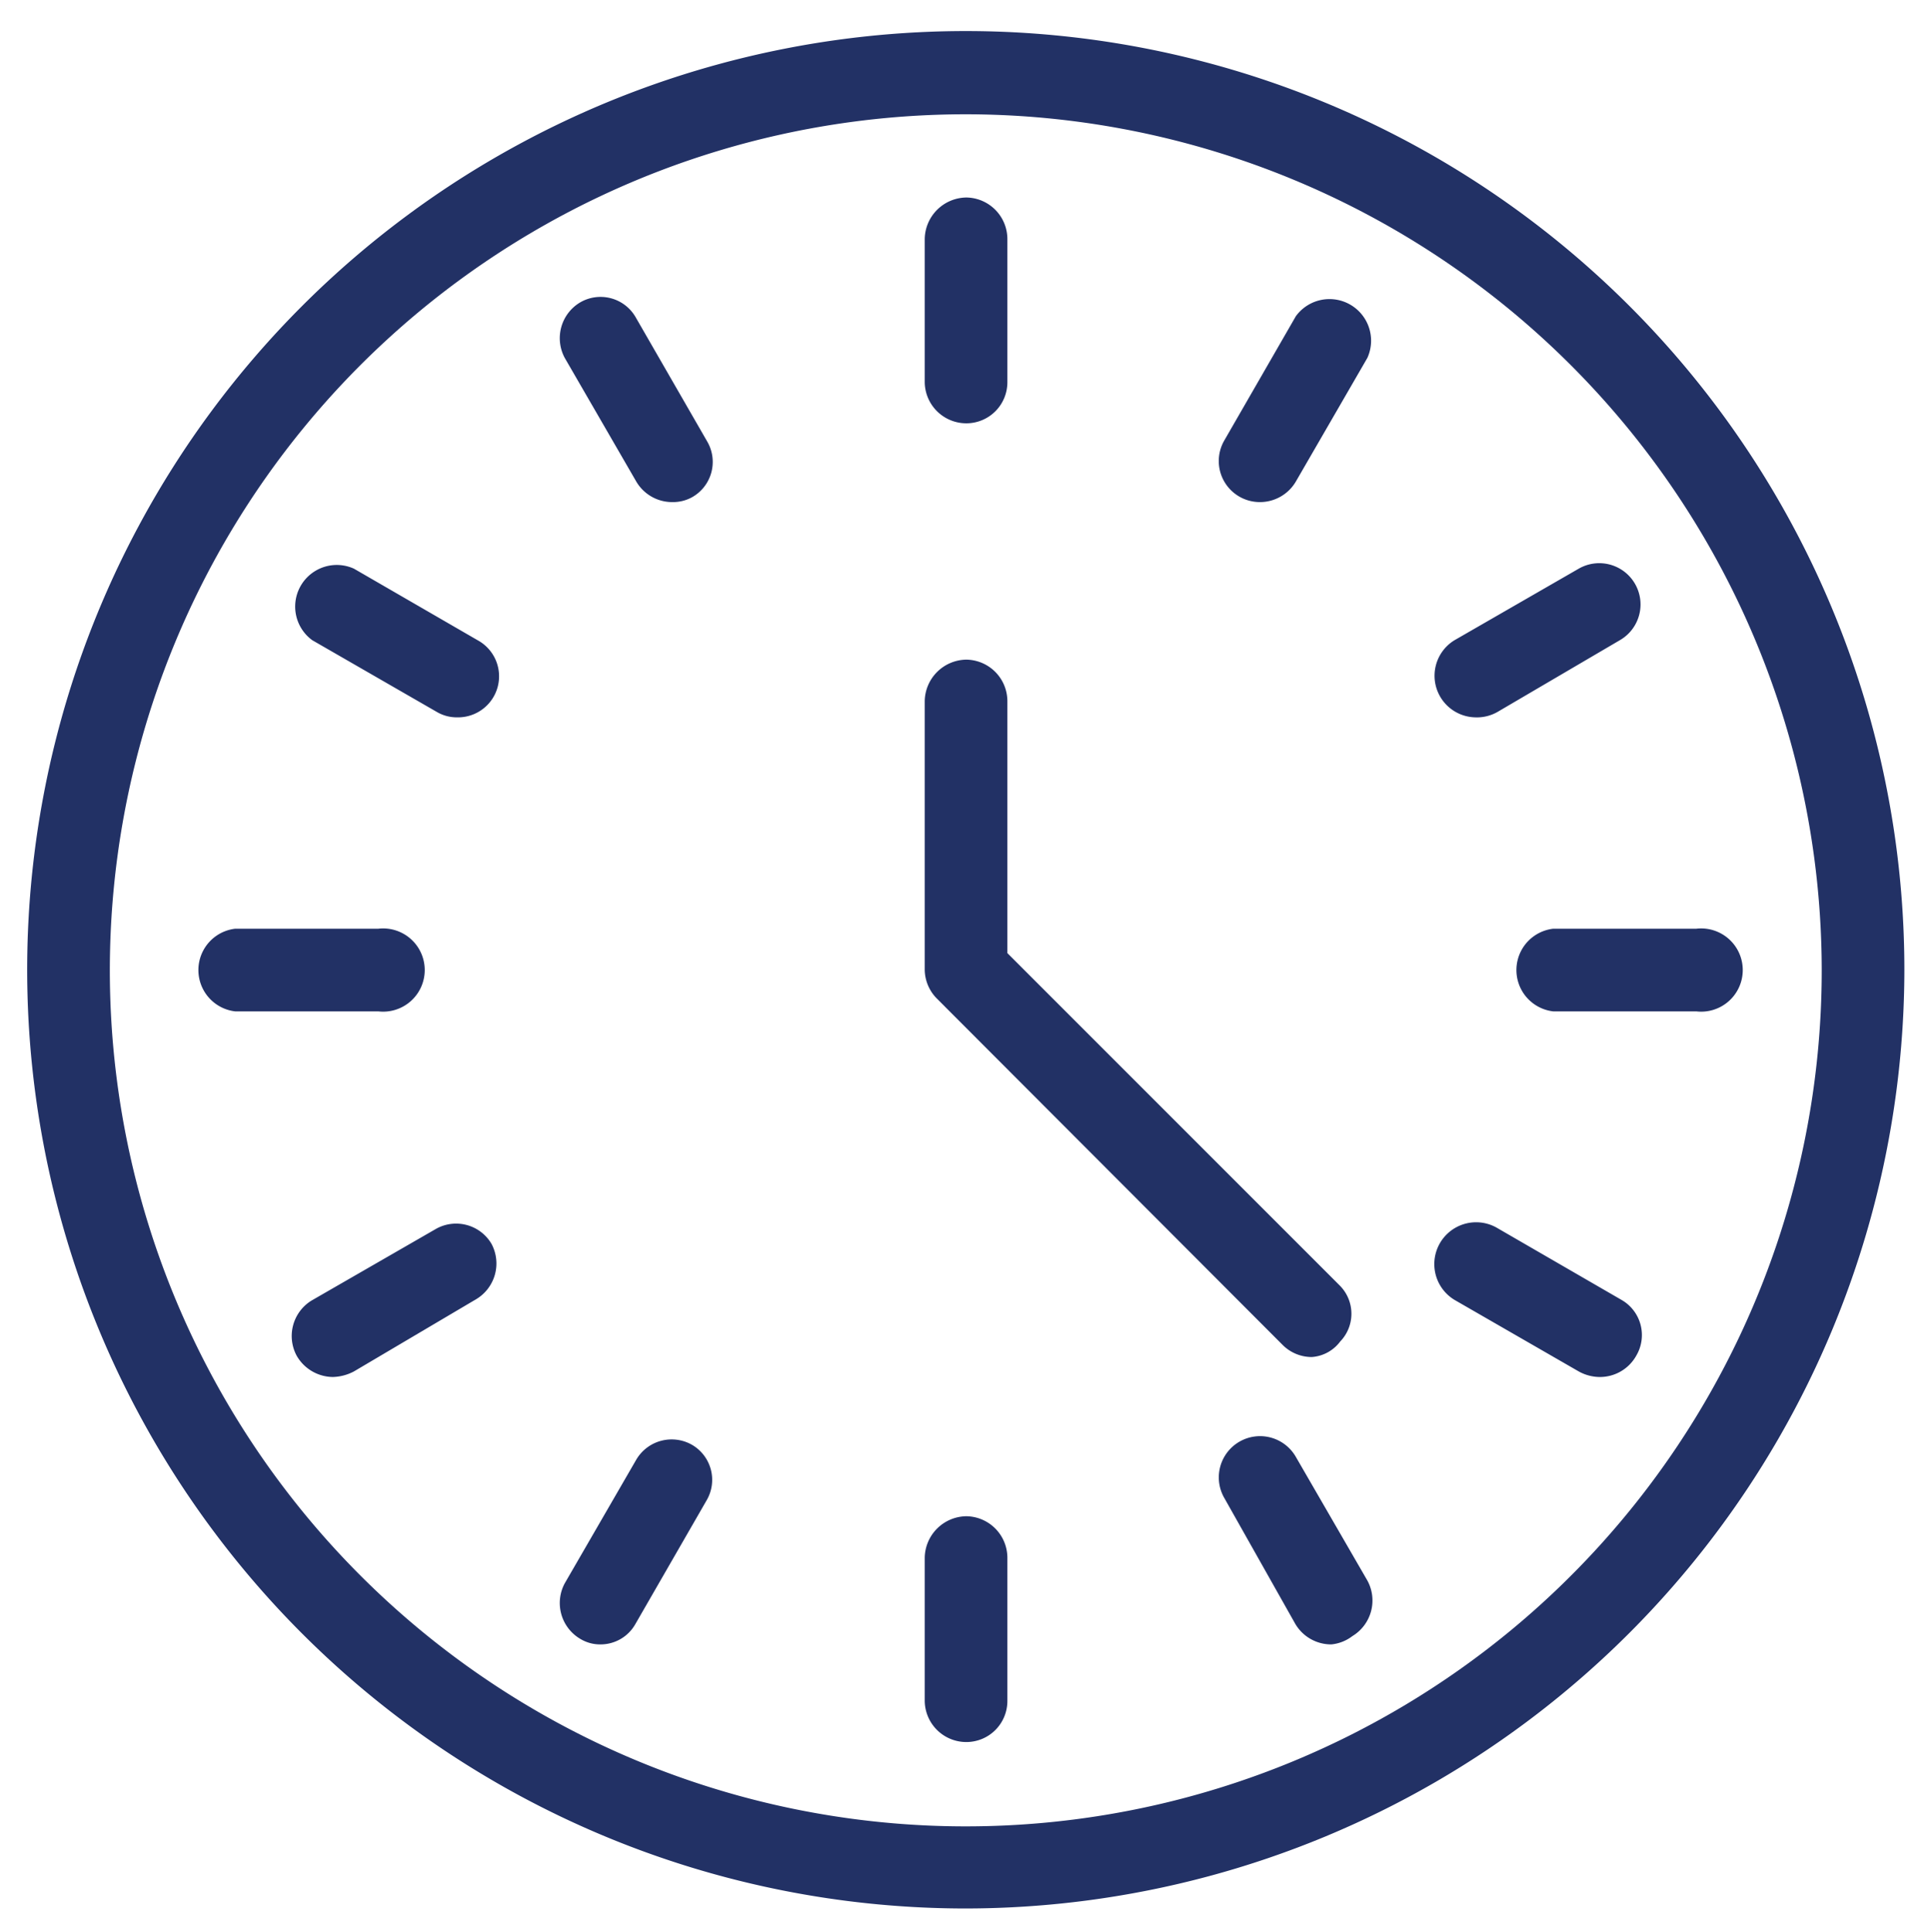 <svg id="Capa_1" data-name="Capa 1" xmlns="http://www.w3.org/2000/svg" viewBox="0 0 34.81 34.83"><defs><style>.cls-1{fill:#223165;}</style></defs><path class="cls-1" d="M17.42,34.4A16.92,16.92,0,1,1,34.33,17.48,16.94,16.94,0,0,1,17.42,34.4Zm0-32.34A15.43,15.43,0,1,0,32.84,17.48,15.44,15.44,0,0,0,17.42,2.06Z"/><path class="cls-1" d="M17.42,7.63a.75.75,0,0,1-.75-.74V4.31a.76.76,0,0,1,.75-.75.75.75,0,0,1,.74.75V6.89A.74.74,0,0,1,17.42,7.63Z"/><path class="cls-1" d="M22.71,9.05a.74.74,0,0,1-.64-1.11L23.36,5.7a.75.75,0,0,1,1.29.75L23.36,8.68A.75.75,0,0,1,22.71,9.05Z"/><path class="cls-1" d="M26.59,12.93a.75.75,0,0,1-.37-1.39l2.24-1.29a.74.74,0,0,1,.74,1.29L27,12.83A.75.75,0,0,1,26.59,12.93Z"/><path class="cls-1" d="M30.59,18.23H28a.75.75,0,0,1,0-1.49h2.58a.75.75,0,1,1,0,1.49Z"/><path class="cls-1" d="M28.83,24.82a.79.79,0,0,1-.37-.1l-2.24-1.29A.75.75,0,1,1,27,22.14l2.23,1.29a.73.73,0,0,1,.27,1A.75.75,0,0,1,28.83,24.82Z"/><path class="cls-1" d="M24,29.64a.75.75,0,0,1-.65-.37L22.07,27a.74.74,0,0,1,1.29-.74l1.29,2.23a.75.75,0,0,1-.27,1A.74.74,0,0,1,24,29.64Z"/><path class="cls-1" d="M17.42,31.4a.75.75,0,0,1-.75-.74V28.08a.76.76,0,0,1,.75-.75.75.75,0,0,1,.74.75v2.58A.74.74,0,0,1,17.42,31.4Z"/><path class="cls-1" d="M10.83,29.64a.69.69,0,0,1-.37-.1.75.75,0,0,1-.28-1l1.29-2.23a.74.74,0,0,1,1-.27.73.73,0,0,1,.27,1l-1.29,2.24A.72.72,0,0,1,10.83,29.64Z"/><path class="cls-1" d="M6,24.82a.76.76,0,0,1-.65-.38.75.75,0,0,1,.27-1l2.24-1.29a.74.74,0,0,1,1,.27.75.75,0,0,1-.28,1L6.38,24.72A.86.86,0,0,1,6,24.82Z"/><path class="cls-1" d="M6.82,18.23H4.24a.75.75,0,0,1,0-1.49H6.82a.75.75,0,1,1,0,1.49Z"/><path class="cls-1" d="M8.24,12.93a.71.71,0,0,1-.37-.1L5.63,11.54a.75.75,0,0,1,.75-1.29l2.23,1.29a.74.74,0,0,1-.37,1.39Z"/><path class="cls-1" d="M12.12,9.05a.75.75,0,0,1-.65-.37L10.18,6.45a.75.75,0,0,1,.28-1,.73.73,0,0,1,1,.27l1.29,2.24a.73.73,0,0,1-.27,1A.71.71,0,0,1,12.12,9.05Z"/><path class="cls-1" d="M23.65,24.46a.74.74,0,0,1-.53-.22L16.89,18a.75.75,0,0,1-.22-.53V12.64a.76.76,0,0,1,.75-.75.75.75,0,0,1,.74.75v4.54l6,6a.72.72,0,0,1,0,1A.7.7,0,0,1,23.65,24.46Z"/></svg>